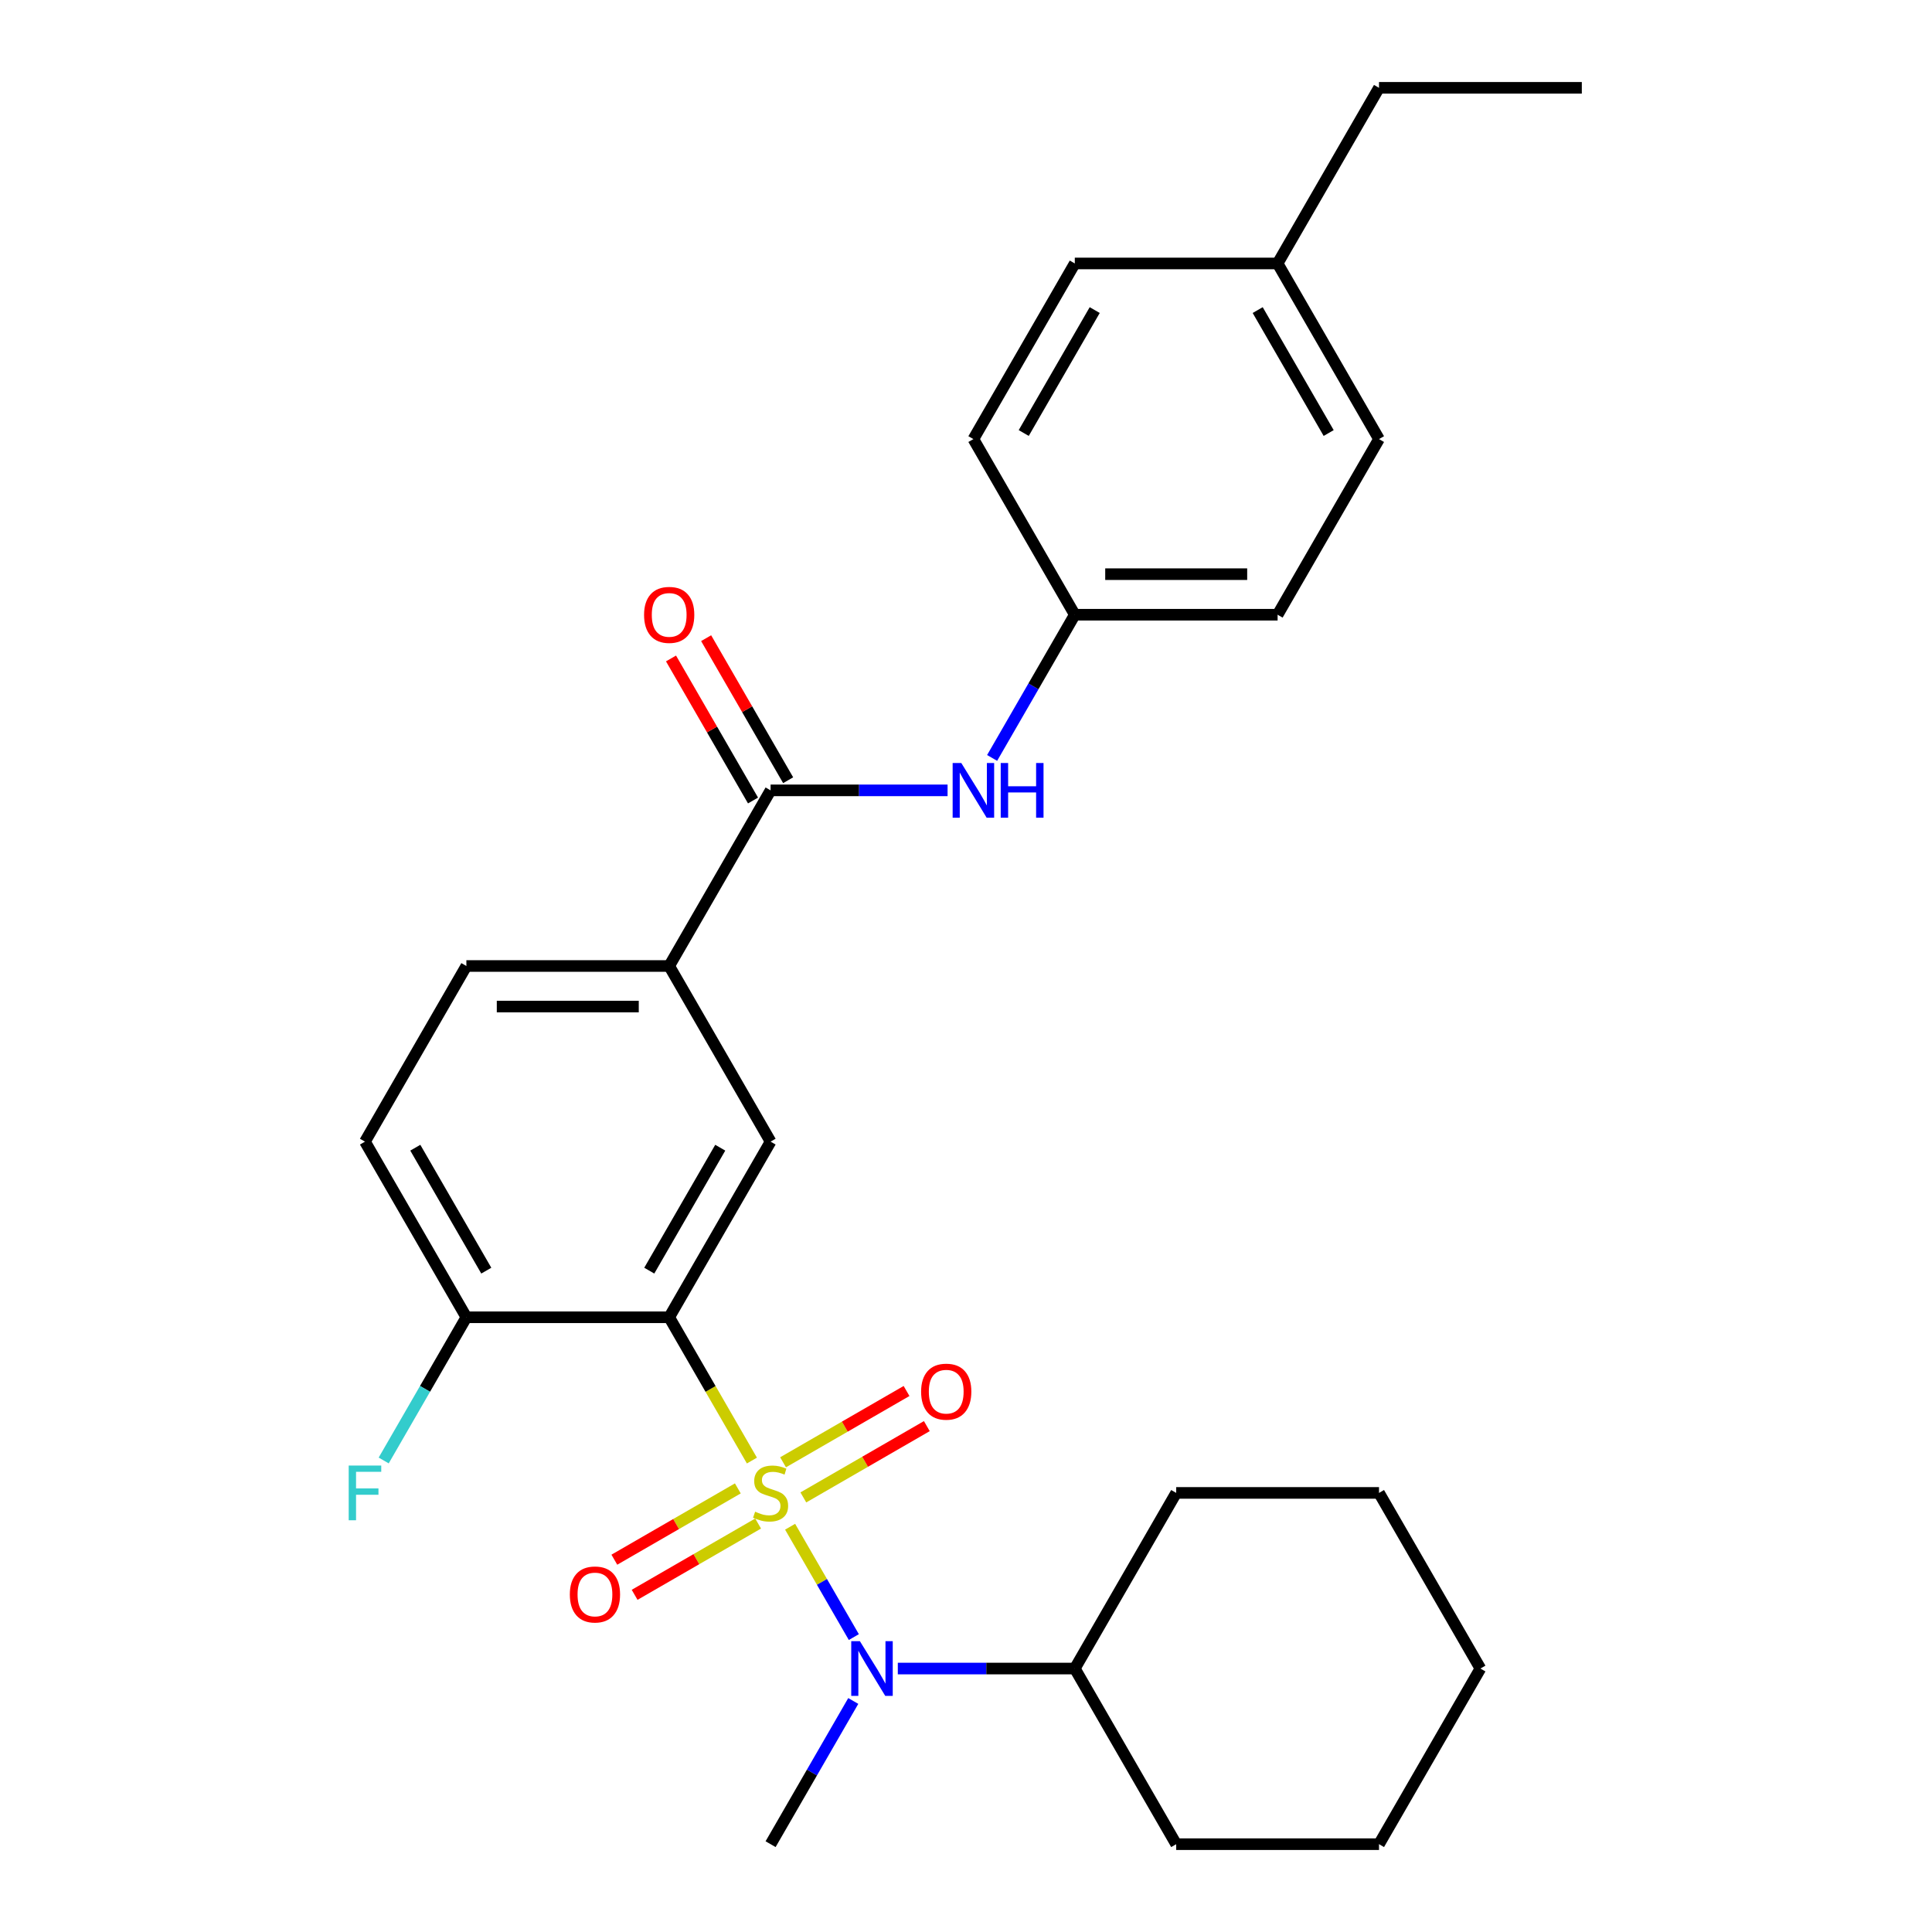 <?xml version='1.0' encoding='iso-8859-1'?>
<svg version='1.1' baseProfile='full'
              xmlns='http://www.w3.org/2000/svg'
                      xmlns:rdkit='http://www.rdkit.org/xml'
                      xmlns:xlink='http://www.w3.org/1999/xlink'
                  xml:space='preserve'
width='1000px' height='1000px' viewBox='0 0 1000 1000'>
<!-- END OF HEADER -->
<rect style='opacity:1.0;fill:#FFFFFF;stroke:none' width='1000' height='1000' x='0' y='0'> </rect>
<path class='bond-0' d='M 389.187,755.983 L 367.778,718.901' style='fill:none;fill-rule:evenodd;stroke:#CCCC00;stroke-width:6px;stroke-linecap:butt;stroke-linejoin:miter;stroke-opacity:1' />
<path class='bond-0' d='M 367.778,718.901 L 346.368,681.818' style='fill:none;fill-rule:evenodd;stroke:#000000;stroke-width:6px;stroke-linecap:butt;stroke-linejoin:miter;stroke-opacity:1' />
<path class='bond-1' d='M 408.961,790.232 L 425.451,818.794' style='fill:none;fill-rule:evenodd;stroke:#CCCC00;stroke-width:6px;stroke-linecap:butt;stroke-linejoin:miter;stroke-opacity:1' />
<path class='bond-1' d='M 425.451,818.794 L 441.942,847.357' style='fill:none;fill-rule:evenodd;stroke:#0000FF;stroke-width:6px;stroke-linecap:butt;stroke-linejoin:miter;stroke-opacity:1' />
<path class='bond-5' d='M 415.807,775.061 L 447.767,756.609' style='fill:none;fill-rule:evenodd;stroke:#CCCC00;stroke-width:6px;stroke-linecap:butt;stroke-linejoin:miter;stroke-opacity:1' />
<path class='bond-5' d='M 447.767,756.609 L 479.726,738.157' style='fill:none;fill-rule:evenodd;stroke:#FF0000;stroke-width:6px;stroke-linecap:butt;stroke-linejoin:miter;stroke-opacity:1' />
<path class='bond-5' d='M 405.31,756.879 L 437.269,738.427' style='fill:none;fill-rule:evenodd;stroke:#CCCC00;stroke-width:6px;stroke-linecap:butt;stroke-linejoin:miter;stroke-opacity:1' />
<path class='bond-5' d='M 437.269,738.427 L 469.229,719.976' style='fill:none;fill-rule:evenodd;stroke:#FF0000;stroke-width:6px;stroke-linecap:butt;stroke-linejoin:miter;stroke-opacity:1' />
<path class='bond-6' d='M 381.902,770.394 L 349.942,788.845' style='fill:none;fill-rule:evenodd;stroke:#CCCC00;stroke-width:6px;stroke-linecap:butt;stroke-linejoin:miter;stroke-opacity:1' />
<path class='bond-6' d='M 349.942,788.845 L 317.983,807.297' style='fill:none;fill-rule:evenodd;stroke:#FF0000;stroke-width:6px;stroke-linecap:butt;stroke-linejoin:miter;stroke-opacity:1' />
<path class='bond-6' d='M 392.399,788.576 L 360.44,807.027' style='fill:none;fill-rule:evenodd;stroke:#CCCC00;stroke-width:6px;stroke-linecap:butt;stroke-linejoin:miter;stroke-opacity:1' />
<path class='bond-6' d='M 360.44,807.027 L 328.48,825.479' style='fill:none;fill-rule:evenodd;stroke:#FF0000;stroke-width:6px;stroke-linecap:butt;stroke-linejoin:miter;stroke-opacity:1' />
<path class='bond-2' d='M 346.368,681.818 L 398.854,590.909' style='fill:none;fill-rule:evenodd;stroke:#000000;stroke-width:6px;stroke-linecap:butt;stroke-linejoin:miter;stroke-opacity:1' />
<path class='bond-2' d='M 336.059,657.685 L 372.8,594.048' style='fill:none;fill-rule:evenodd;stroke:#000000;stroke-width:6px;stroke-linecap:butt;stroke-linejoin:miter;stroke-opacity:1' />
<path class='bond-8' d='M 346.368,681.818 L 241.395,681.818' style='fill:none;fill-rule:evenodd;stroke:#000000;stroke-width:6px;stroke-linecap:butt;stroke-linejoin:miter;stroke-opacity:1' />
<path class='bond-11' d='M 464.705,863.636 L 510.509,863.636' style='fill:none;fill-rule:evenodd;stroke:#0000FF;stroke-width:6px;stroke-linecap:butt;stroke-linejoin:miter;stroke-opacity:1' />
<path class='bond-11' d='M 510.509,863.636 L 556.314,863.636' style='fill:none;fill-rule:evenodd;stroke:#000000;stroke-width:6px;stroke-linecap:butt;stroke-linejoin:miter;stroke-opacity:1' />
<path class='bond-18' d='M 441.65,880.421 L 420.252,917.483' style='fill:none;fill-rule:evenodd;stroke:#0000FF;stroke-width:6px;stroke-linecap:butt;stroke-linejoin:miter;stroke-opacity:1' />
<path class='bond-18' d='M 420.252,917.483 L 398.854,954.545' style='fill:none;fill-rule:evenodd;stroke:#000000;stroke-width:6px;stroke-linecap:butt;stroke-linejoin:miter;stroke-opacity:1' />
<path class='bond-4' d='M 398.854,590.909 L 346.368,500' style='fill:none;fill-rule:evenodd;stroke:#000000;stroke-width:6px;stroke-linecap:butt;stroke-linejoin:miter;stroke-opacity:1' />
<path class='bond-3' d='M 398.854,409.091 L 346.368,500' style='fill:none;fill-rule:evenodd;stroke:#000000;stroke-width:6px;stroke-linecap:butt;stroke-linejoin:miter;stroke-opacity:1' />
<path class='bond-7' d='M 398.854,409.091 L 444.659,409.091' style='fill:none;fill-rule:evenodd;stroke:#000000;stroke-width:6px;stroke-linecap:butt;stroke-linejoin:miter;stroke-opacity:1' />
<path class='bond-7' d='M 444.659,409.091 L 490.463,409.091' style='fill:none;fill-rule:evenodd;stroke:#0000FF;stroke-width:6px;stroke-linecap:butt;stroke-linejoin:miter;stroke-opacity:1' />
<path class='bond-9' d='M 407.945,403.842 L 386.721,367.08' style='fill:none;fill-rule:evenodd;stroke:#000000;stroke-width:6px;stroke-linecap:butt;stroke-linejoin:miter;stroke-opacity:1' />
<path class='bond-9' d='M 386.721,367.08 L 365.496,330.317' style='fill:none;fill-rule:evenodd;stroke:#FF0000;stroke-width:6px;stroke-linecap:butt;stroke-linejoin:miter;stroke-opacity:1' />
<path class='bond-9' d='M 389.764,414.34 L 368.539,377.577' style='fill:none;fill-rule:evenodd;stroke:#000000;stroke-width:6px;stroke-linecap:butt;stroke-linejoin:miter;stroke-opacity:1' />
<path class='bond-9' d='M 368.539,377.577 L 347.314,340.815' style='fill:none;fill-rule:evenodd;stroke:#FF0000;stroke-width:6px;stroke-linecap:butt;stroke-linejoin:miter;stroke-opacity:1' />
<path class='bond-28' d='M 346.368,500 L 241.395,500' style='fill:none;fill-rule:evenodd;stroke:#000000;stroke-width:6px;stroke-linecap:butt;stroke-linejoin:miter;stroke-opacity:1' />
<path class='bond-28' d='M 330.622,520.995 L 257.141,520.995' style='fill:none;fill-rule:evenodd;stroke:#000000;stroke-width:6px;stroke-linecap:butt;stroke-linejoin:miter;stroke-opacity:1' />
<path class='bond-13' d='M 513.518,392.307 L 534.916,355.244' style='fill:none;fill-rule:evenodd;stroke:#0000FF;stroke-width:6px;stroke-linecap:butt;stroke-linejoin:miter;stroke-opacity:1' />
<path class='bond-13' d='M 534.916,355.244 L 556.314,318.182' style='fill:none;fill-rule:evenodd;stroke:#000000;stroke-width:6px;stroke-linecap:butt;stroke-linejoin:miter;stroke-opacity:1' />
<path class='bond-12' d='M 241.395,681.818 L 188.909,590.909' style='fill:none;fill-rule:evenodd;stroke:#000000;stroke-width:6px;stroke-linecap:butt;stroke-linejoin:miter;stroke-opacity:1' />
<path class='bond-12' d='M 251.704,657.685 L 214.964,594.048' style='fill:none;fill-rule:evenodd;stroke:#000000;stroke-width:6px;stroke-linecap:butt;stroke-linejoin:miter;stroke-opacity:1' />
<path class='bond-14' d='M 241.395,681.818 L 219.997,718.881' style='fill:none;fill-rule:evenodd;stroke:#000000;stroke-width:6px;stroke-linecap:butt;stroke-linejoin:miter;stroke-opacity:1' />
<path class='bond-14' d='M 219.997,718.881 L 198.599,755.943' style='fill:none;fill-rule:evenodd;stroke:#33CCCC;stroke-width:6px;stroke-linecap:butt;stroke-linejoin:miter;stroke-opacity:1' />
<path class='bond-10' d='M 241.395,500 L 188.909,590.909' style='fill:none;fill-rule:evenodd;stroke:#000000;stroke-width:6px;stroke-linecap:butt;stroke-linejoin:miter;stroke-opacity:1' />
<path class='bond-21' d='M 556.314,863.636 L 608.8,954.545' style='fill:none;fill-rule:evenodd;stroke:#000000;stroke-width:6px;stroke-linecap:butt;stroke-linejoin:miter;stroke-opacity:1' />
<path class='bond-22' d='M 556.314,863.636 L 608.8,772.727' style='fill:none;fill-rule:evenodd;stroke:#000000;stroke-width:6px;stroke-linecap:butt;stroke-linejoin:miter;stroke-opacity:1' />
<path class='bond-16' d='M 556.314,318.182 L 503.827,227.273' style='fill:none;fill-rule:evenodd;stroke:#000000;stroke-width:6px;stroke-linecap:butt;stroke-linejoin:miter;stroke-opacity:1' />
<path class='bond-17' d='M 556.314,318.182 L 661.286,318.182' style='fill:none;fill-rule:evenodd;stroke:#000000;stroke-width:6px;stroke-linecap:butt;stroke-linejoin:miter;stroke-opacity:1' />
<path class='bond-17' d='M 572.06,297.187 L 645.541,297.187' style='fill:none;fill-rule:evenodd;stroke:#000000;stroke-width:6px;stroke-linecap:butt;stroke-linejoin:miter;stroke-opacity:1' />
<path class='bond-15' d='M 661.286,136.364 L 713.773,227.273' style='fill:none;fill-rule:evenodd;stroke:#000000;stroke-width:6px;stroke-linecap:butt;stroke-linejoin:miter;stroke-opacity:1' />
<path class='bond-15' d='M 650.978,160.497 L 687.718,224.134' style='fill:none;fill-rule:evenodd;stroke:#000000;stroke-width:6px;stroke-linecap:butt;stroke-linejoin:miter;stroke-opacity:1' />
<path class='bond-23' d='M 661.286,136.364 L 713.773,45.455' style='fill:none;fill-rule:evenodd;stroke:#000000;stroke-width:6px;stroke-linecap:butt;stroke-linejoin:miter;stroke-opacity:1' />
<path class='bond-30' d='M 661.286,136.364 L 556.314,136.364' style='fill:none;fill-rule:evenodd;stroke:#000000;stroke-width:6px;stroke-linecap:butt;stroke-linejoin:miter;stroke-opacity:1' />
<path class='bond-20' d='M 503.827,227.273 L 556.314,136.364' style='fill:none;fill-rule:evenodd;stroke:#000000;stroke-width:6px;stroke-linecap:butt;stroke-linejoin:miter;stroke-opacity:1' />
<path class='bond-20' d='M 529.882,224.134 L 566.623,160.497' style='fill:none;fill-rule:evenodd;stroke:#000000;stroke-width:6px;stroke-linecap:butt;stroke-linejoin:miter;stroke-opacity:1' />
<path class='bond-19' d='M 661.286,318.182 L 713.773,227.273' style='fill:none;fill-rule:evenodd;stroke:#000000;stroke-width:6px;stroke-linecap:butt;stroke-linejoin:miter;stroke-opacity:1' />
<path class='bond-26' d='M 608.8,954.545 L 713.773,954.545' style='fill:none;fill-rule:evenodd;stroke:#000000;stroke-width:6px;stroke-linecap:butt;stroke-linejoin:miter;stroke-opacity:1' />
<path class='bond-25' d='M 608.8,772.727 L 713.773,772.727' style='fill:none;fill-rule:evenodd;stroke:#000000;stroke-width:6px;stroke-linecap:butt;stroke-linejoin:miter;stroke-opacity:1' />
<path class='bond-24' d='M 713.773,45.455 L 818.746,45.455' style='fill:none;fill-rule:evenodd;stroke:#000000;stroke-width:6px;stroke-linecap:butt;stroke-linejoin:miter;stroke-opacity:1' />
<path class='bond-27' d='M 713.773,772.727 L 766.259,863.636' style='fill:none;fill-rule:evenodd;stroke:#000000;stroke-width:6px;stroke-linecap:butt;stroke-linejoin:miter;stroke-opacity:1' />
<path class='bond-29' d='M 713.773,954.545 L 766.259,863.636' style='fill:none;fill-rule:evenodd;stroke:#000000;stroke-width:6px;stroke-linecap:butt;stroke-linejoin:miter;stroke-opacity:1' />
<path  class='atom-0' d='M 390.854 782.447
Q 391.174 782.567, 392.494 783.127
Q 393.814 783.687, 395.254 784.047
Q 396.734 784.367, 398.174 784.367
Q 400.854 784.367, 402.414 783.087
Q 403.974 781.767, 403.974 779.487
Q 403.974 777.927, 403.174 776.967
Q 402.414 776.007, 401.214 775.487
Q 400.014 774.967, 398.014 774.367
Q 395.494 773.607, 393.974 772.887
Q 392.494 772.167, 391.414 770.647
Q 390.374 769.127, 390.374 766.567
Q 390.374 763.007, 392.774 760.807
Q 395.214 758.607, 400.014 758.607
Q 403.294 758.607, 407.014 760.167
L 406.094 763.247
Q 402.694 761.847, 400.134 761.847
Q 397.374 761.847, 395.854 763.007
Q 394.334 764.127, 394.374 766.087
Q 394.374 767.607, 395.134 768.527
Q 395.934 769.447, 397.054 769.967
Q 398.214 770.487, 400.134 771.087
Q 402.694 771.887, 404.214 772.687
Q 405.734 773.487, 406.814 775.127
Q 407.934 776.727, 407.934 779.487
Q 407.934 783.407, 405.294 785.527
Q 402.694 787.607, 398.334 787.607
Q 395.814 787.607, 393.894 787.047
Q 392.014 786.527, 389.774 785.607
L 390.854 782.447
' fill='#CCCC00'/>
<path  class='atom-2' d='M 445.081 849.476
L 454.361 864.476
Q 455.281 865.956, 456.761 868.636
Q 458.241 871.316, 458.321 871.476
L 458.321 849.476
L 462.081 849.476
L 462.081 877.796
L 458.201 877.796
L 448.241 861.396
Q 447.081 859.476, 445.841 857.276
Q 444.641 855.076, 444.281 854.396
L 444.281 877.796
L 440.601 877.796
L 440.601 849.476
L 445.081 849.476
' fill='#0000FF'/>
<path  class='atom-6' d='M 476.764 720.321
Q 476.764 713.521, 480.124 709.721
Q 483.484 705.921, 489.764 705.921
Q 496.044 705.921, 499.404 709.721
Q 502.764 713.521, 502.764 720.321
Q 502.764 727.201, 499.364 731.121
Q 495.964 735.001, 489.764 735.001
Q 483.524 735.001, 480.124 731.121
Q 476.764 727.241, 476.764 720.321
M 489.764 731.801
Q 494.084 731.801, 496.404 728.921
Q 498.764 726.001, 498.764 720.321
Q 498.764 714.761, 496.404 711.961
Q 494.084 709.121, 489.764 709.121
Q 485.444 709.121, 483.084 711.921
Q 480.764 714.721, 480.764 720.321
Q 480.764 726.041, 483.084 728.921
Q 485.444 731.801, 489.764 731.801
' fill='#FF0000'/>
<path  class='atom-7' d='M 294.945 825.294
Q 294.945 818.494, 298.305 814.694
Q 301.665 810.894, 307.945 810.894
Q 314.225 810.894, 317.585 814.694
Q 320.945 818.494, 320.945 825.294
Q 320.945 832.174, 317.545 836.094
Q 314.145 839.974, 307.945 839.974
Q 301.705 839.974, 298.305 836.094
Q 294.945 832.214, 294.945 825.294
M 307.945 836.774
Q 312.265 836.774, 314.585 833.894
Q 316.945 830.974, 316.945 825.294
Q 316.945 819.734, 314.585 816.934
Q 312.265 814.094, 307.945 814.094
Q 303.625 814.094, 301.265 816.894
Q 298.945 819.694, 298.945 825.294
Q 298.945 831.014, 301.265 833.894
Q 303.625 836.774, 307.945 836.774
' fill='#FF0000'/>
<path  class='atom-8' d='M 497.567 394.931
L 506.847 409.931
Q 507.767 411.411, 509.247 414.091
Q 510.727 416.771, 510.807 416.931
L 510.807 394.931
L 514.567 394.931
L 514.567 423.251
L 510.687 423.251
L 500.727 406.851
Q 499.567 404.931, 498.327 402.731
Q 497.127 400.531, 496.767 399.851
L 496.767 423.251
L 493.087 423.251
L 493.087 394.931
L 497.567 394.931
' fill='#0000FF'/>
<path  class='atom-8' d='M 517.967 394.931
L 521.807 394.931
L 521.807 406.971
L 536.287 406.971
L 536.287 394.931
L 540.127 394.931
L 540.127 423.251
L 536.287 423.251
L 536.287 410.171
L 521.807 410.171
L 521.807 423.251
L 517.967 423.251
L 517.967 394.931
' fill='#0000FF'/>
<path  class='atom-10' d='M 333.368 318.262
Q 333.368 311.462, 336.728 307.662
Q 340.088 303.862, 346.368 303.862
Q 352.648 303.862, 356.008 307.662
Q 359.368 311.462, 359.368 318.262
Q 359.368 325.142, 355.968 329.062
Q 352.568 332.942, 346.368 332.942
Q 340.128 332.942, 336.728 329.062
Q 333.368 325.182, 333.368 318.262
M 346.368 329.742
Q 350.688 329.742, 353.008 326.862
Q 355.368 323.942, 355.368 318.262
Q 355.368 312.702, 353.008 309.902
Q 350.688 307.062, 346.368 307.062
Q 342.048 307.062, 339.688 309.862
Q 337.368 312.662, 337.368 318.262
Q 337.368 323.982, 339.688 326.862
Q 342.048 329.742, 346.368 329.742
' fill='#FF0000'/>
<path  class='atom-15' d='M 180.489 758.567
L 197.329 758.567
L 197.329 761.807
L 184.289 761.807
L 184.289 770.407
L 195.889 770.407
L 195.889 773.687
L 184.289 773.687
L 184.289 786.887
L 180.489 786.887
L 180.489 758.567
' fill='#33CCCC'/>
</svg>
